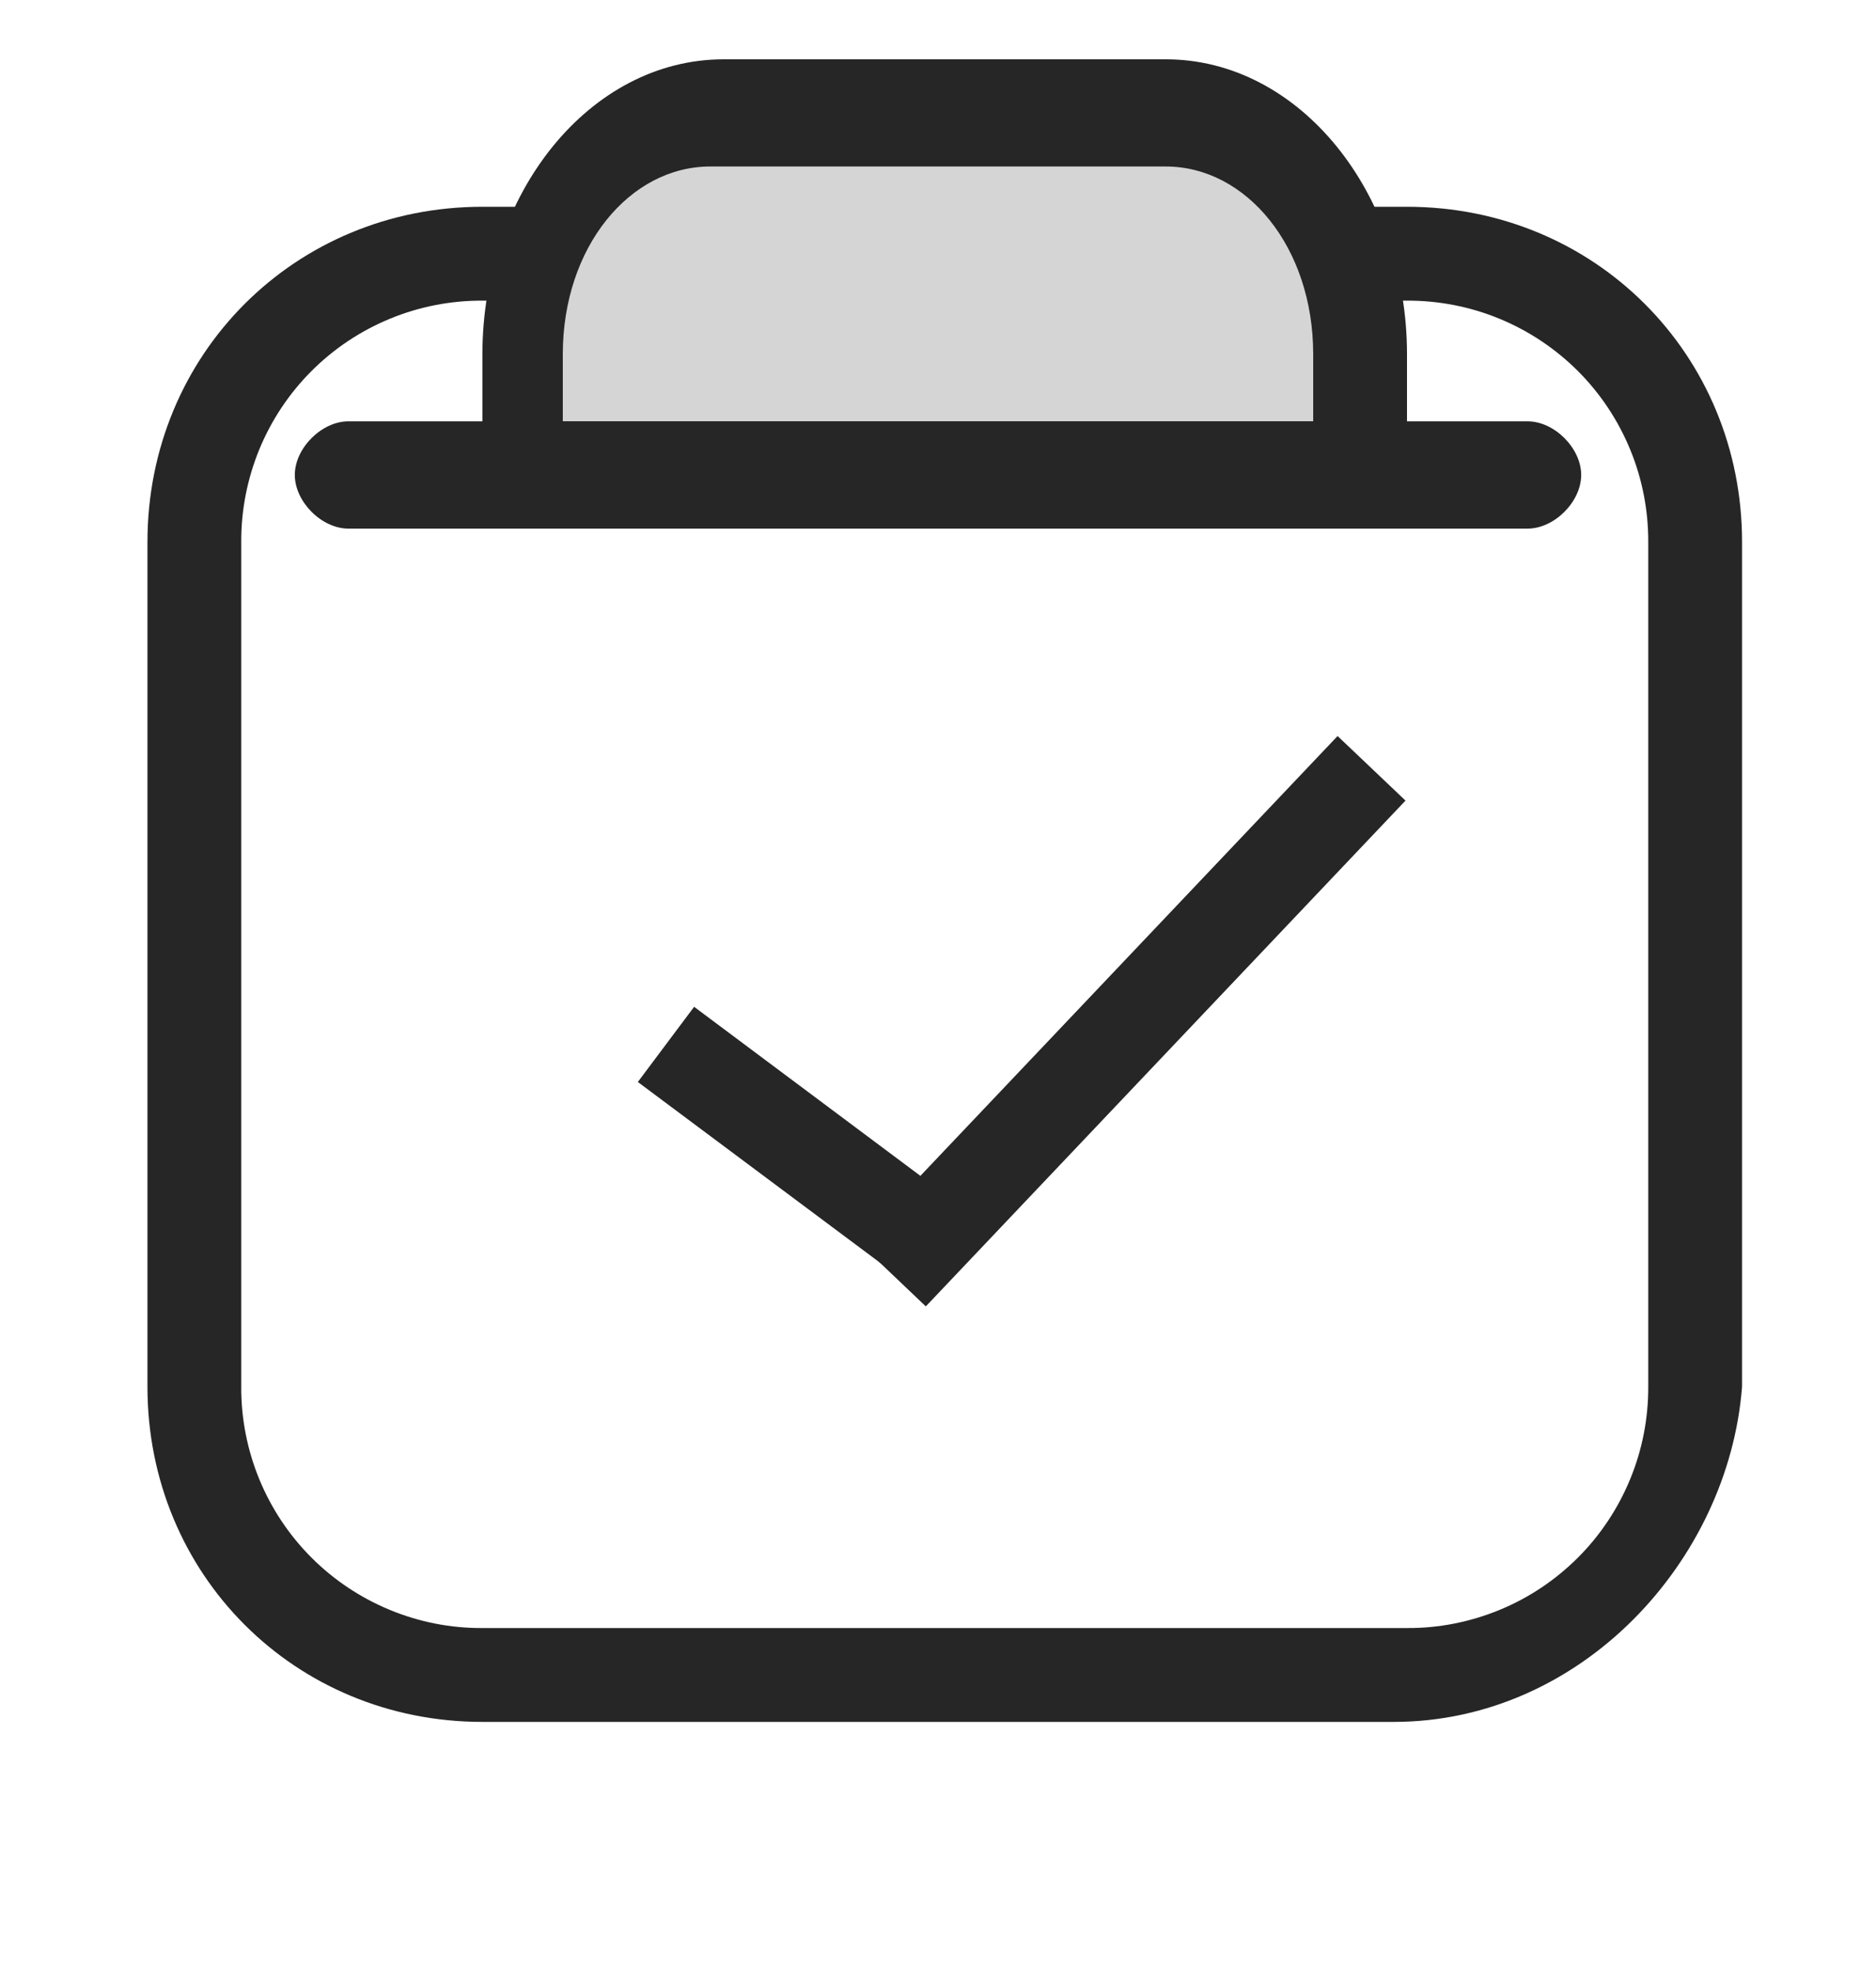 <svg width="20" height="21" viewBox="0 0 20 21" fill="none" xmlns="http://www.w3.org/2000/svg">
<g clip-path="url(#clip0_2077_1023)">
<path d="M14.857 18.346H5.143C3.143 18.346 1.572 16.775 1.572 14.775V5.775C1.572 3.775 3.143 2.203 5.143 2.203H15C17 2.203 18.572 3.775 18.572 5.775V14.775C18.428 16.632 16.857 18.346 14.857 18.346ZM5.143 3.203C4.804 3.202 4.469 3.267 4.157 3.396C3.844 3.525 3.56 3.714 3.321 3.953C3.082 4.192 2.893 4.476 2.764 4.789C2.636 5.102 2.57 5.437 2.572 5.775V14.775C2.57 15.113 2.636 15.448 2.764 15.76C2.893 16.073 3.082 16.357 3.321 16.596C3.56 16.835 3.844 17.024 4.157 17.153C4.469 17.282 4.804 17.348 5.143 17.346H15C15.338 17.348 15.673 17.282 15.986 17.153C16.299 17.025 16.582 16.835 16.822 16.596C17.061 16.357 17.25 16.073 17.379 15.76C17.508 15.448 17.573 15.113 17.572 14.775V5.775C17.573 5.437 17.508 5.101 17.379 4.789C17.25 4.476 17.061 4.192 16.822 3.953C16.582 3.714 16.299 3.525 15.986 3.396C15.673 3.267 15.338 3.202 15 3.203H5.143Z" fill="#262626"/>
<path d="M14.286 5.06V3.775C14.286 2.347 13.428 1.204 12.286 1.204H7.572C6.429 1.204 5.572 2.347 5.572 3.775V5.06H14.286Z" fill="#D5D5D5"/>
<path d="M14.285 5.632H5.143V3.774C5.143 2.06 6.286 0.632 7.714 0.632H12.429C13.857 0.632 15 2.06 15 3.774V5.489L14.286 5.632H14.285ZM6.143 4.489H14V3.774C14 2.632 13.286 1.774 12.429 1.774H7.571C6.714 1.774 6 2.632 6 3.774V4.489H6.143Z" fill="#262626"/>
<path d="M16.285 5.632H3.714C3.429 5.632 3.143 5.346 3.143 5.06C3.143 4.775 3.429 4.489 3.714 4.489H16.286C16.571 4.489 16.857 4.775 16.857 5.06C16.857 5.346 16.571 5.632 16.286 5.632H16.285ZM7.4 10.727L10.49 13.034L9.892 13.834L6.8 11.528L7.4 10.727Z" fill="#262626"/>
<path d="M9.146 13.23L14.26 7.842L14.984 8.53L9.87 13.919L9.146 13.23Z" fill="#262626"/>
</g>
<defs>
<clipPath id="clip0_2077_1023">
<rect width="20" height="20" fill="white" transform="translate(0 0.06)"/>
</clipPath>
</defs>
</svg>
